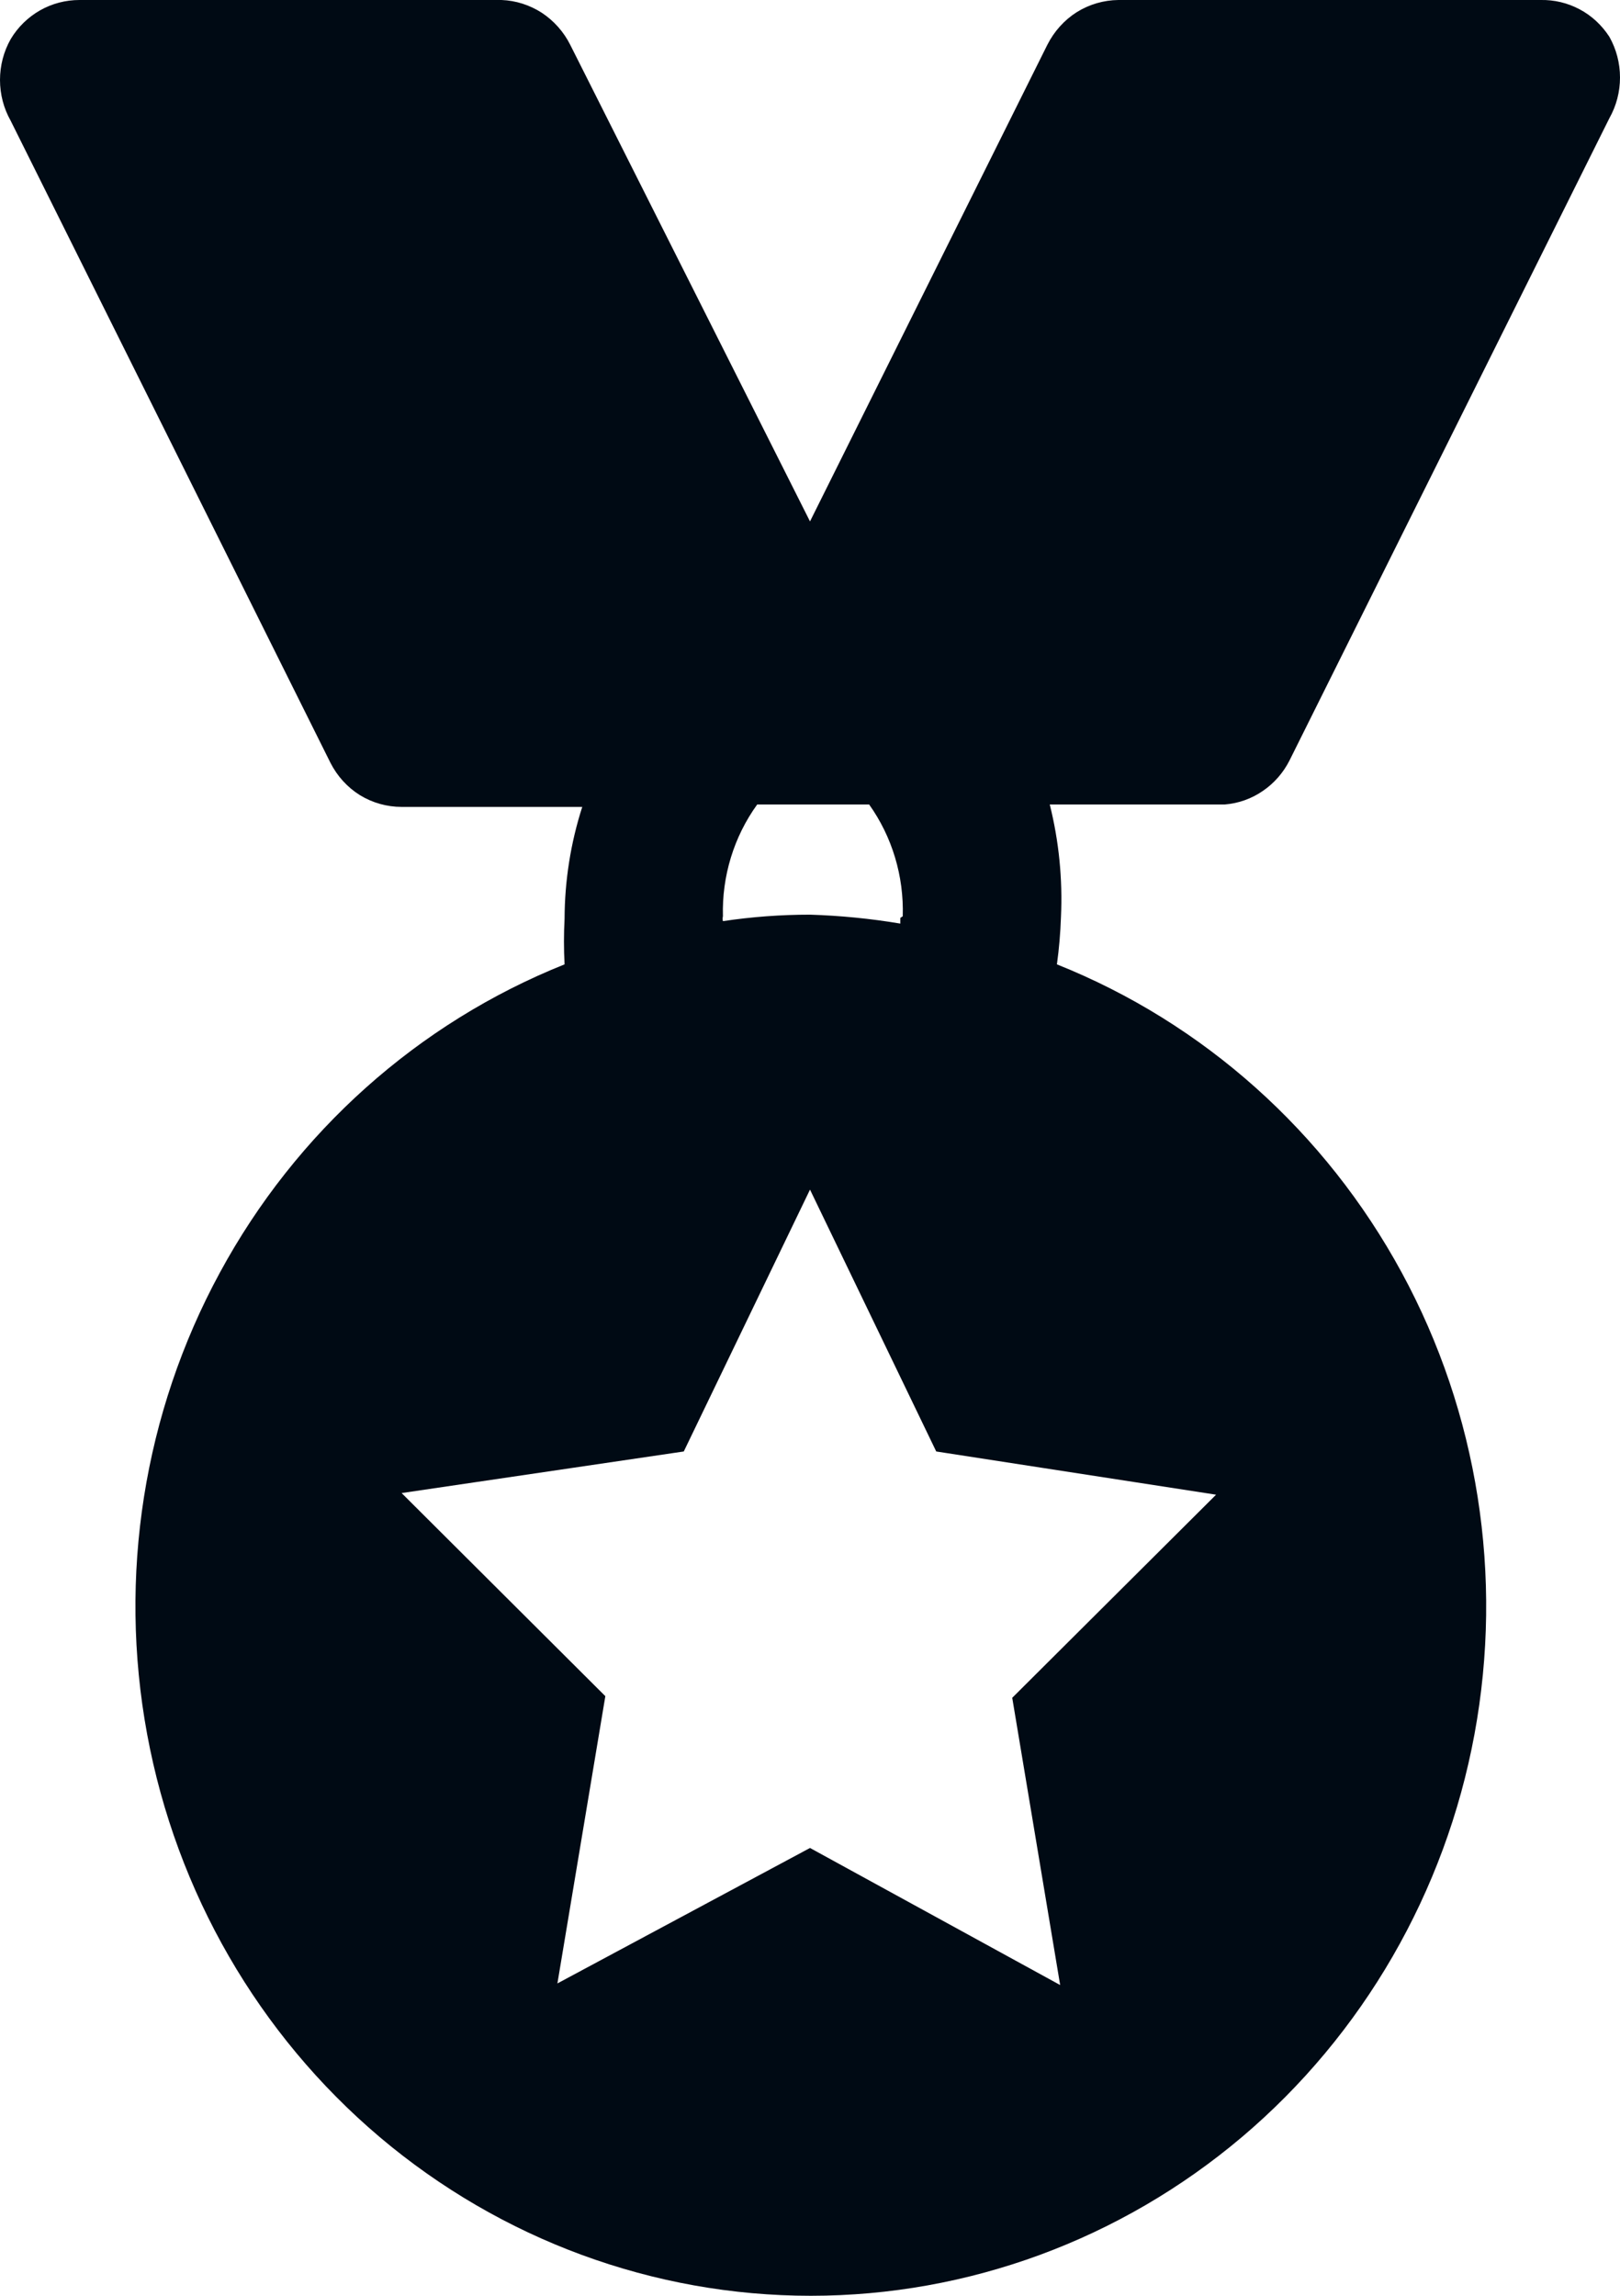 <svg width="12" height="17" viewBox="0 0 12 17" fill="none" xmlns="http://www.w3.org/2000/svg">
<path d="M9.552 5.631L11.921 0.876C11.973 0.784 12 0.68 12 0.574C12 0.468 11.973 0.364 11.921 0.272C11.865 0.186 11.79 0.116 11.701 0.069C11.611 0.021 11.512 -0.002 11.412 0H8.285C8.176 0.001 8.069 0.032 7.976 0.09C7.883 0.149 7.808 0.233 7.758 0.332L6 3.861L4.224 0.332C4.176 0.236 4.103 0.154 4.014 0.095C3.924 0.037 3.821 0.004 3.715 0H0.589C0.486 -0 0.386 0.026 0.296 0.077C0.207 0.128 0.132 0.201 0.079 0.29C0.027 0.382 0 0.486 0 0.592C0 0.698 0.027 0.802 0.079 0.894L2.448 5.649C2.498 5.747 2.573 5.83 2.666 5.888C2.759 5.945 2.866 5.975 2.975 5.975H4.313C4.227 6.242 4.183 6.522 4.182 6.803C4.176 6.916 4.176 7.028 4.182 7.141C3.097 7.575 2.193 8.382 1.629 9.423C1.064 10.463 0.874 11.673 1.09 12.842C1.306 14.011 1.916 15.066 2.813 15.825C3.711 16.584 4.84 17 6.006 17C7.172 17 8.301 16.584 9.199 15.825C10.096 15.066 10.706 14.011 10.922 12.842C11.138 11.673 10.948 10.463 10.383 9.423C9.818 8.382 8.915 7.575 7.829 7.141C7.845 7.025 7.855 6.908 7.859 6.791C7.872 6.51 7.844 6.229 7.776 5.957H9.073C9.173 5.949 9.27 5.915 9.354 5.857C9.438 5.8 9.506 5.722 9.552 5.631ZM9.008 11.068L7.498 12.572L7.853 14.699L6 13.684L4.129 14.687L4.484 12.56L2.975 11.056L5.065 10.748L6 8.809L6.935 10.748L9.008 11.068ZM6.669 6.797C6.669 6.797 6.669 6.797 6.669 6.839C6.448 6.802 6.224 6.78 6 6.773C5.784 6.773 5.568 6.789 5.355 6.821C5.352 6.809 5.352 6.797 5.355 6.785C5.347 6.488 5.436 6.196 5.609 5.957H6.438C6.609 6.197 6.696 6.488 6.687 6.785L6.669 6.797Z" fill="#000A14"/>
</svg>
